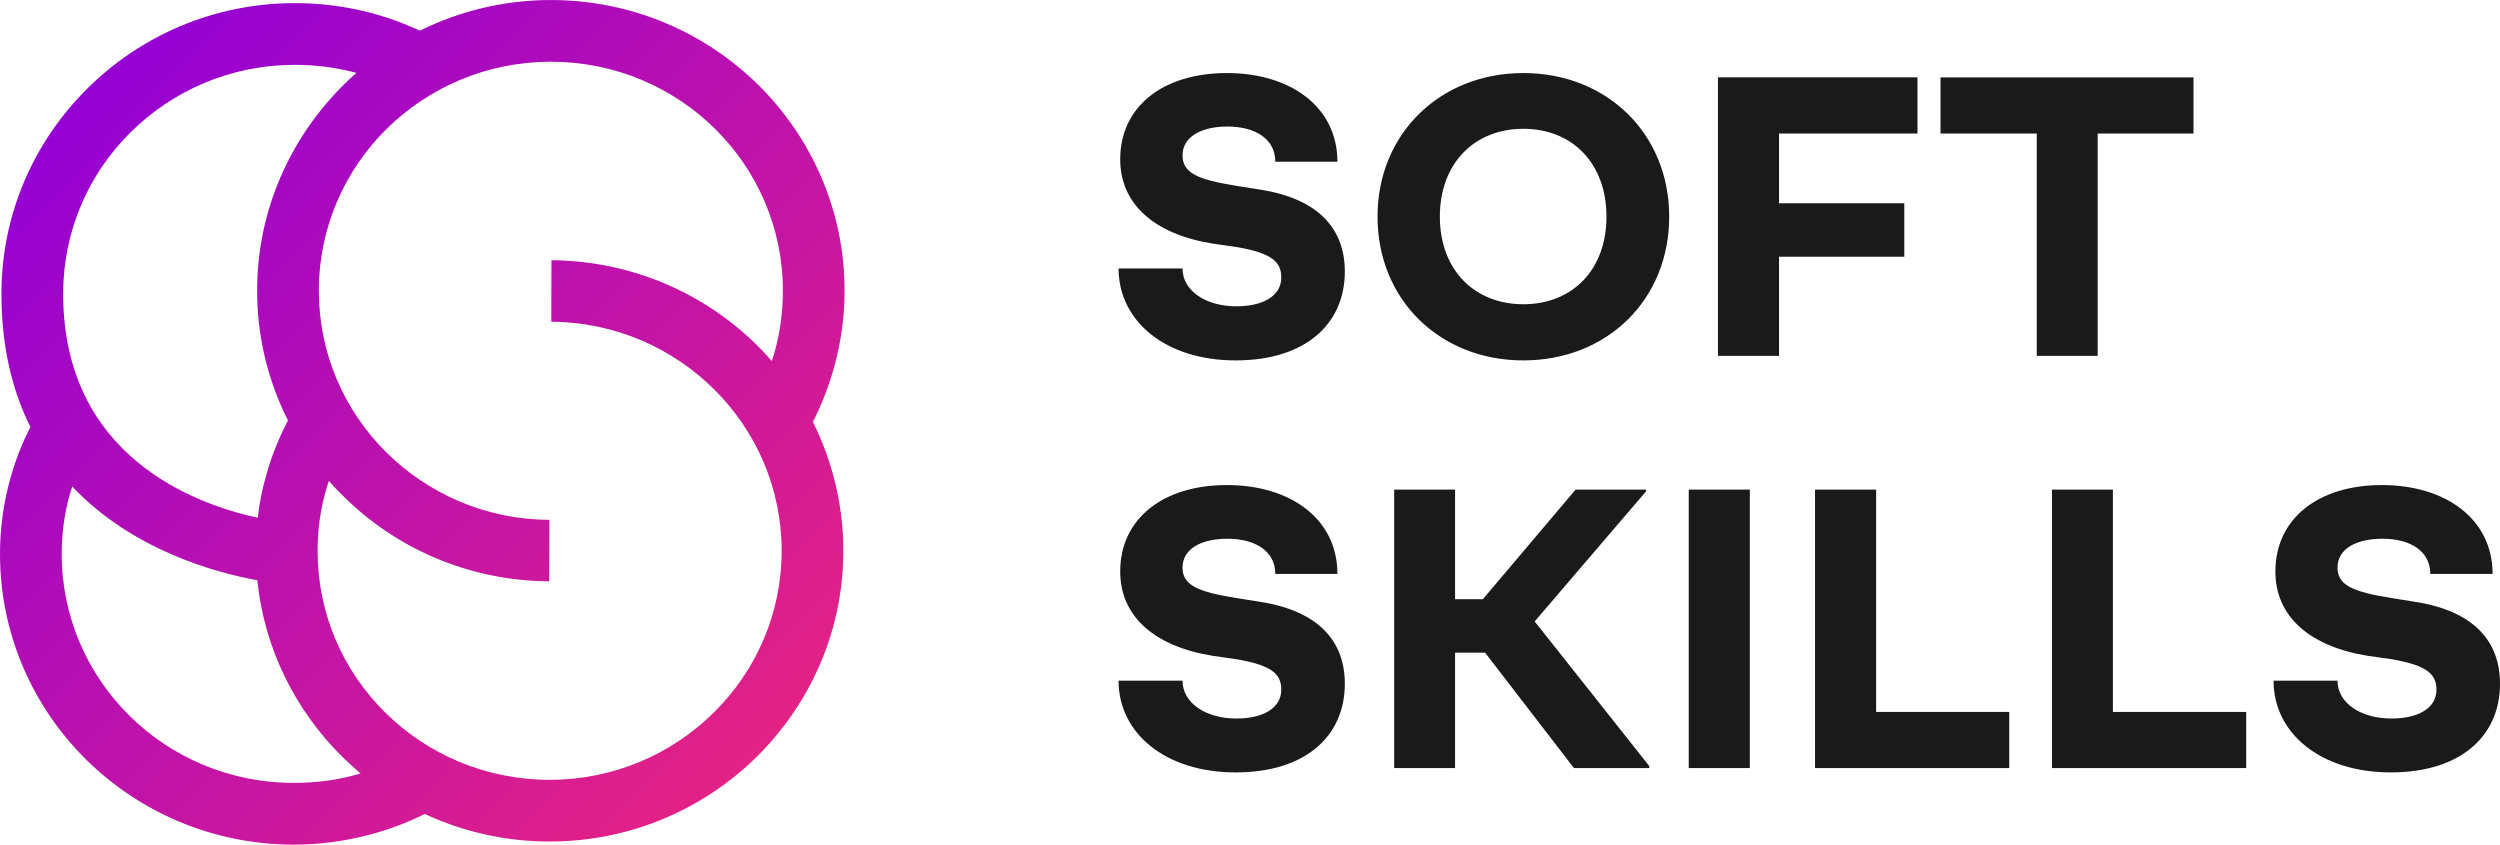 <?xml version="1.0" encoding="UTF-8"?>
<!DOCTYPE svg PUBLIC "-//W3C//DTD SVG 1.1//EN" "http://www.w3.org/Graphics/SVG/1.1/DTD/svg11.dtd">
<!-- Creator: CorelDRAW X7 -->
<svg xmlns="http://www.w3.org/2000/svg" xml:space="preserve" width="121.538mm" height="41.062mm" version="1.1" style="shape-rendering:geometricPrecision; text-rendering:geometricPrecision; image-rendering:optimizeQuality; fill-rule:evenodd; clip-rule:evenodd"
viewBox="0 0 12154 4106"
 xmlns:xlink="http://www.w3.org/1999/xlink">
 <defs>
  <style type="text/css">
   <![CDATA[
    .fil1 {fill:#1A1A1A}
    .fil0 {fill:url(#id0);fill-rule:nonzero}
   ]]>
  </style>
  <linearGradient id="id0" gradientUnits="userSpaceOnUse" x1="3696.83" y1="3694.26" x2="409.34" y2="411.9">
   <stop offset="0" style="stop-opacity:1; stop-color:#E42285"/>
   <stop offset="1" style="stop-opacity:1; stop-color:#9400D4"/>
  </linearGradient>
 </defs>
 <g id="Слой_x0020_1">
  <path class="fil0" d="M1251 2821c-207,-38 -609,-148 -900,-456 -4,13 -8,26 -12,39 -26,93 -39,190 -39,289 0,307 126,585 329,786 204,202 487,327 799,327 101,0 198,-12 289,-36 12,-3 24,-7 36,-10 -31,-26 -61,-54 -90,-82 -227,-225 -378,-524 -412,-857zm-1103 -745c-87,-174 -141,-387 -141,-648 0,-390 160,-743 419,-999 258,-256 615,-414 1008,-414 121,0 239,15 351,43 89,22 174,53 256,91 192,-95 408,-149 637,-149 394,0 750,158 1009,413 259,257 419,610 419,1000 0,125 -17,249 -50,369 -26,94 -61,184 -104,269 94,189 148,402 148,627 0,390 -161,743 -420,1000 -258,255 -615,413 -1008,413 -217,0 -422,-48 -607,-134 -86,43 -177,77 -273,102 -118,31 -240,47 -364,47 -394,0 -750,-158 -1009,-413 -259,-256 -419,-610 -419,-1000 0,-125 17,-249 51,-370 24,-85 56,-168 97,-247zm159 -648c0,791 642,1023 946,1089 8,-71 22,-140 42,-209 25,-91 61,-180 105,-264 -96,-190 -150,-404 -150,-631 0,-390 161,-743 420,-1000 20,-20 41,-40 63,-59 -7,-2 -13,-3 -20,-5 -89,-22 -182,-34 -279,-34 -312,0 -594,125 -798,327 -204,201 -329,479 -329,786zm2374 -163c392,3 747,162 1003,417 24,23 46,48 68,73 6,-17 11,-34 16,-51 25,-93 38,-190 38,-291 0,-307 -126,-585 -329,-786 -204,-202 -487,-327 -799,-327 -312,0 -594,125 -799,327 -203,201 -329,479 -329,786 0,307 125,584 327,785 204,202 484,328 794,329l-1 299c-392,-2 -747,-161 -1003,-416 -24,-23 -47,-47 -68,-72 -6,17 -11,34 -16,51 -26,93 -39,190 -39,289 0,307 125,585 329,786 204,202 487,327 799,327 312,0 594,-125 798,-327 204,-201 330,-479 330,-786 0,-306 -125,-583 -327,-784 -203,-202 -483,-328 -793,-330l1 -299z"/>
  <path class="fil1" d="M6229 3353c0,91 -91,140 -218,140 -150,0 -262,-76 -262,-184l-311 0c0,256 228,446 569,446 341,0 531,-177 531,-431 0,-210 -131,-354 -410,-398l-119 -19c-186,-30 -260,-62 -260,-148 0,-92 93,-140 218,-140 137,0 233,61 233,171l302 0c0,-269 -230,-432 -537,-432 -314,0 -519,166 -519,420 0,218 165,364 449,410l118 17c174,30 216,74 216,148zm549 -973l0 1354 296 0 0 -561 146 0 432 561 366 0 0 -10 -557 -703 542 -633 0 -8 -343 0 -451 533 -135 0 0 -533 -296 0zm1432 0l0 1354 297 0 0 -1354 -297 0zm614 0l0 1354 944 0 0 -273 -647 0 0 -1081 -297 0zm1152 0l0 1354 944 0 0 -273 -648 0 0 -1081 -296 0zm1869 973c0,91 -91,140 -218,140 -151,0 -263,-76 -263,-184l-311 0c0,256 229,446 570,446 340,0 531,-177 531,-431 0,-210 -131,-354 -411,-398l-118 -19c-187,-30 -261,-62 -261,-148 0,-92 93,-140 218,-140 138,0 233,61 233,171l303 0c0,-269 -231,-432 -538,-432 -313,0 -518,166 -518,420 0,218 165,364 448,410l119 17c173,30 216,74 216,148z"/>
  <path class="fil1" d="M6229 1349c0,91 -91,140 -218,140 -150,0 -262,-76 -262,-184l-311 0c0,256 228,447 569,447 341,0 531,-178 531,-432 0,-210 -131,-354 -410,-398l-119 -19c-186,-30 -260,-62 -260,-148 0,-91 93,-140 218,-140 137,0 233,61 233,171l302 0c0,-268 -230,-431 -537,-431 -314,0 -519,165 -519,419 0,218 165,364 449,410l118 17c174,30 216,74 216,148zm1886 -296c0,-402 -302,-698 -709,-698 -406,0 -709,296 -709,698 0,404 303,699 709,699 407,0 709,-295 709,-699zm-305 0c0,260 -167,426 -404,426 -237,0 -406,-166 -406,-426 0,-260 169,-427 406,-427 237,0 404,167 404,427zm542 -677l0 1354 297 0 0 -482 609 0 0 -260 -609 0 0 -339 673 0 0 -273 -970 0zm1082 273l468 0 0 1081 296 0 0 -1081 466 0 0 -273 -1230 0 0 273z"/>
 </g>
</svg>
